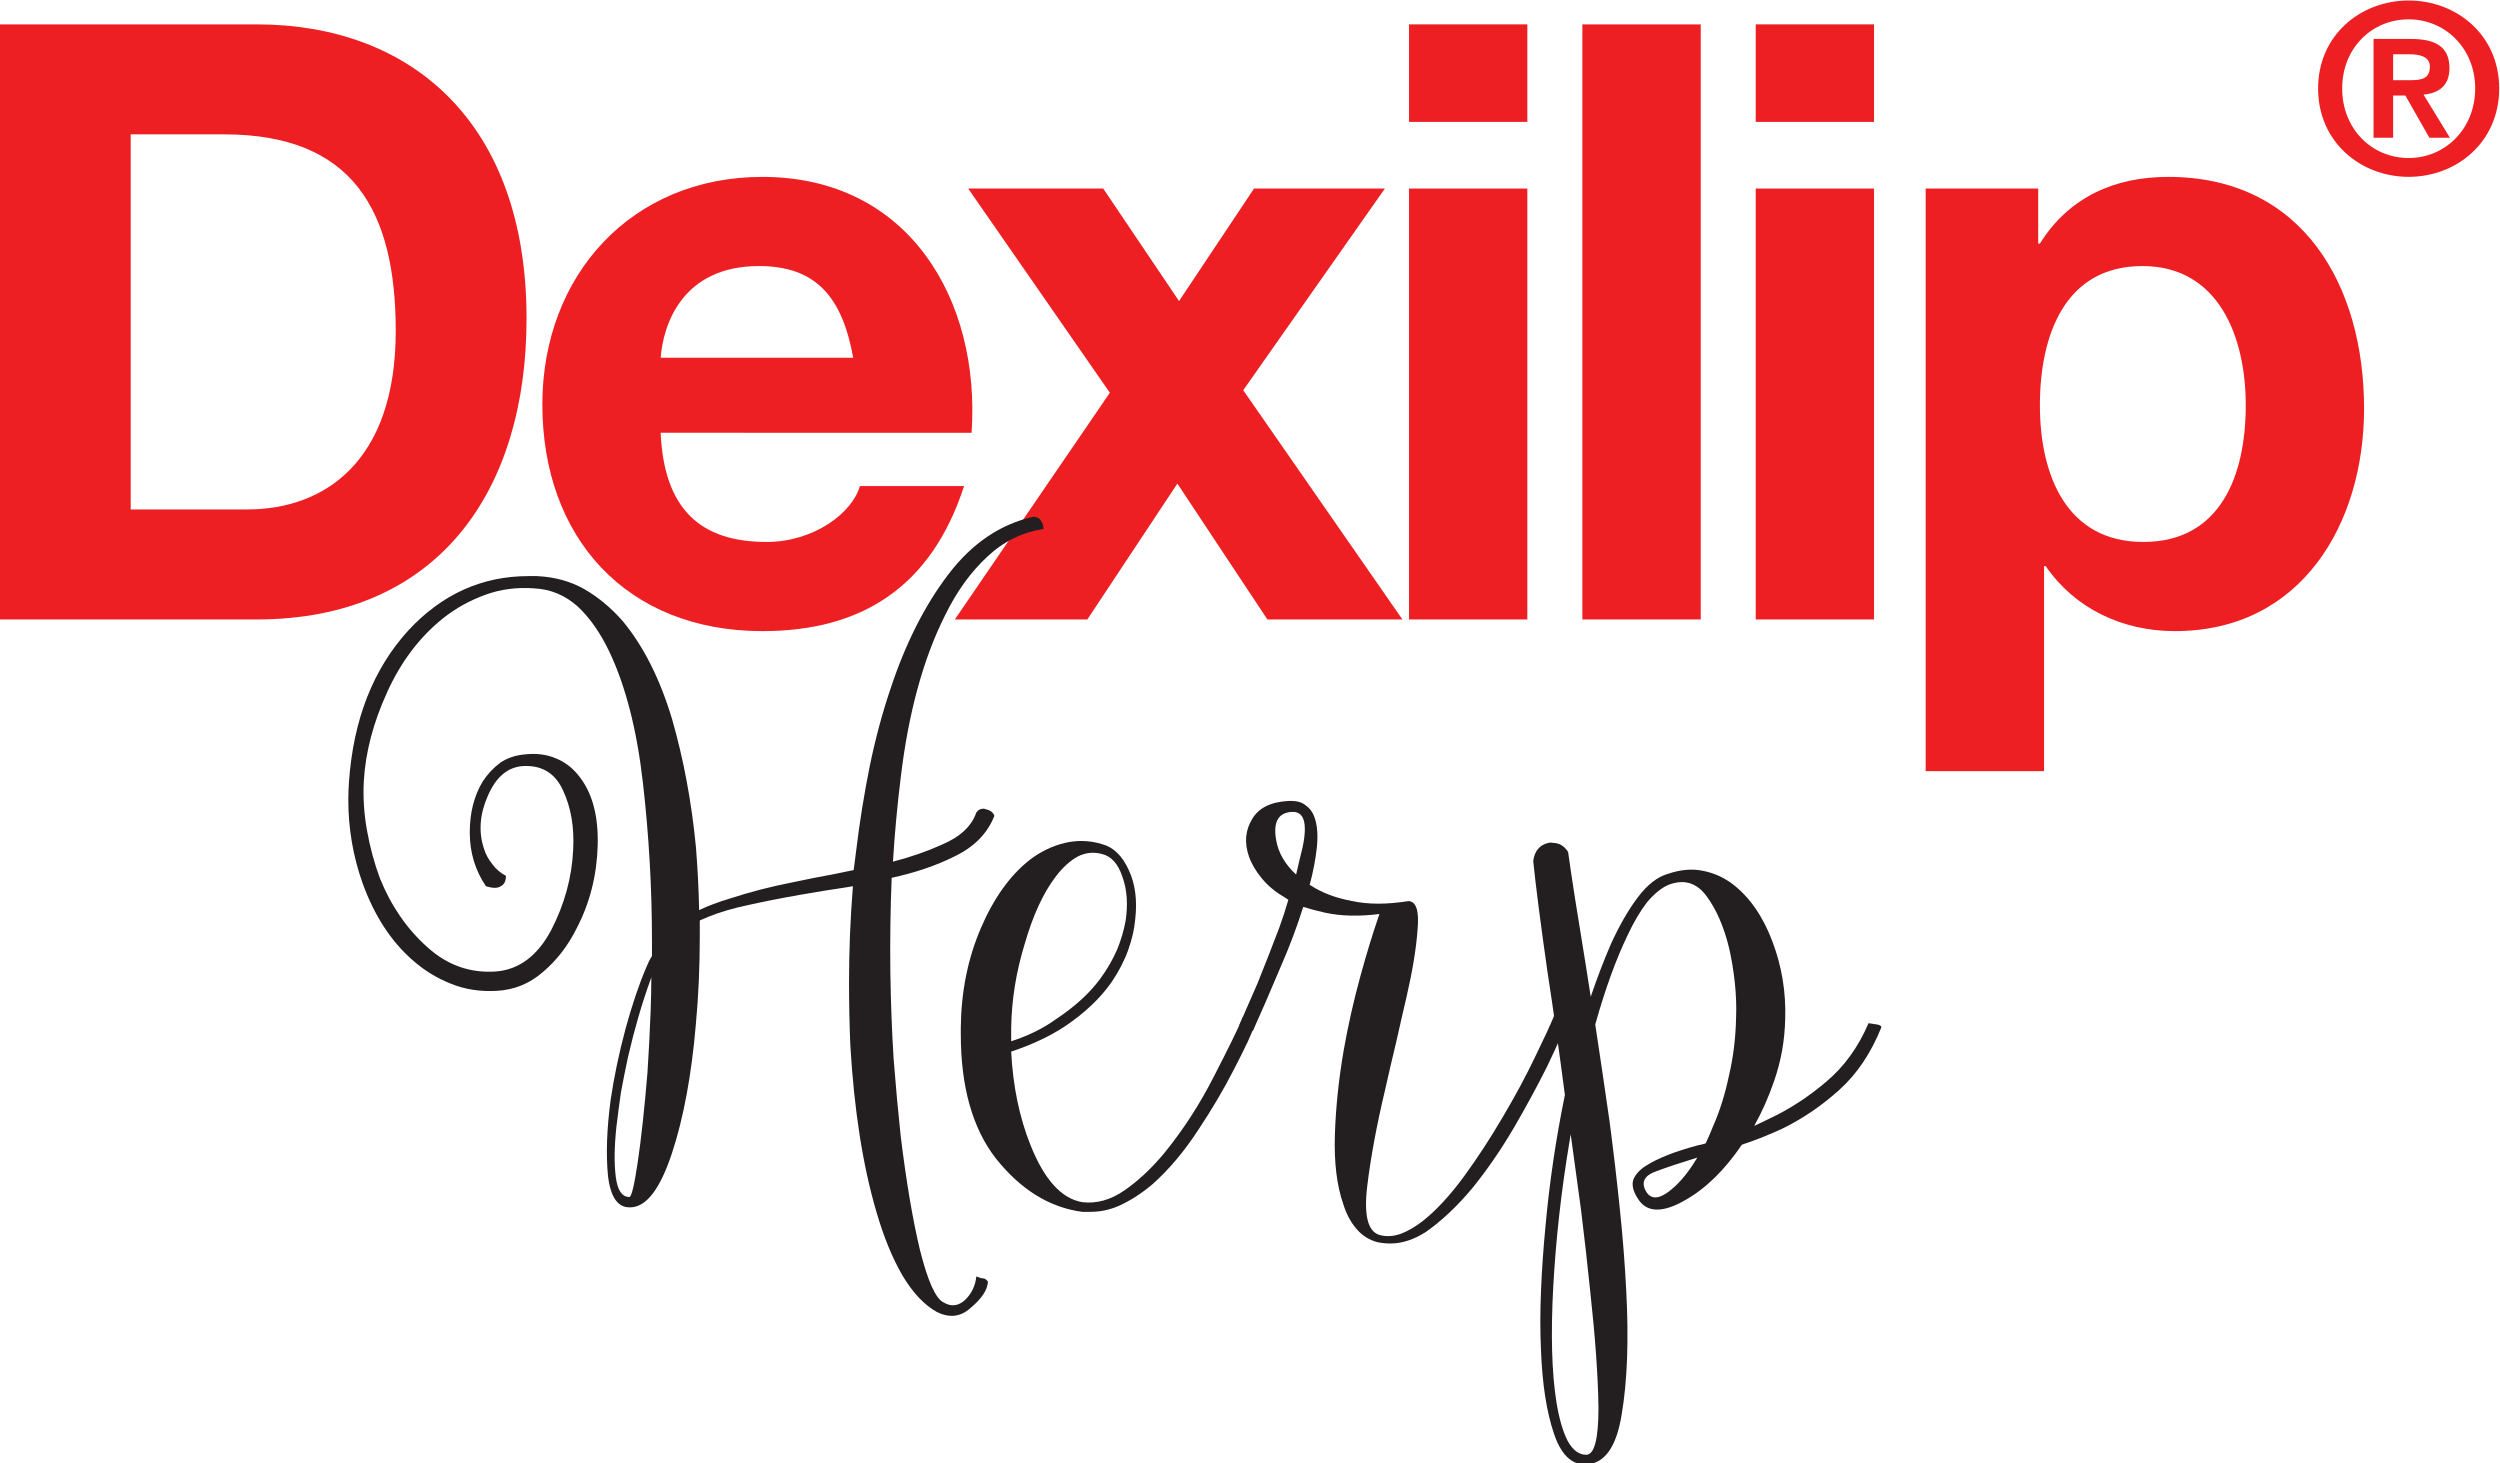 <?xml version="1.0" encoding="UTF-8" standalone="no"?>
<!-- Created with Inkscape (http://www.inkscape.org/) -->

<svg
   xmlns:dc="http://purl.org/dc/elements/1.1/"
   xmlns:cc="http://creativecommons.org/ns#"
   xmlns:rdf="http://www.w3.org/1999/02/22-rdf-syntax-ns#"
   xmlns:svg="http://www.w3.org/2000/svg"
   xmlns="http://www.w3.org/2000/svg"
   xmlns:sodipodi="http://sodipodi.sourceforge.net/DTD/sodipodi-0.dtd"
   xmlns:inkscape="http://www.inkscape.org/namespaces/inkscape"
   version="1.1"
   id="svg3732"
   xml:space="preserve"
   width="726.727"
   height="425.363"
   viewBox="0 0 726.727 425.363"
   sodipodi:docname="herp_logo.svg"
   inkscape:version="0.92.4 (unknown)"><defs
     id="defs3736"><clipPath
       clipPathUnits="userSpaceOnUse"
       id="clipPath3748"><path
         d="M 0,606.619 H 853.228 V 0 H 0 Z"
         id="path3746"
         inkscape:connector-curvature="0" /></clipPath></defs><sodipodi:namedview
     pagecolor="#ffffff"
     bordercolor="#666666"
     borderopacity="1"
     objecttolerance="10"
     gridtolerance="10"
     guidetolerance="10"
     inkscape:pageopacity="0"
     inkscape:pageshadow="2"
     inkscape:window-width="1920"
     inkscape:window-height="1051"
     id="namedview3734"
     showgrid="false"
     inkscape:zoom="0.26798123"
     inkscape:cx="-703.9993"
     inkscape:cy="497.38591"
     inkscape:window-x="1920"
     inkscape:window-y="0"
     inkscape:window-maximized="1"
     inkscape:current-layer="g3740"
     fit-margin-bottom="-0.3"
     fit-margin-top="0"
     fit-margin-left="0"
     fit-margin-right="0" /><g
     id="g3740"
     inkscape:groupmode="layer"
     inkscape:label="Dexilip_Herp_logo"
     transform="matrix(1.333,0,0,-1.333,-215.128,592.565)"><g
       id="g3742"><g
         id="g3744"
         clip-path="url(#clipPath3748)"><g
           id="g3750"
           transform="translate(189.888,333.441)"><path
             d="m 0,0 h 25.445 c 16.545,0 32.351,10.18 32.351,38.901 0,26.165 -9.266,42.894 -37.441,42.894 H 0 Z m -28.542,105.78 h 55.988 c 33.618,0 58.879,-21.268 58.879,-64.157 0,-37.621 -19.258,-65.617 -58.879,-65.617 h -55.988 z"
             style="fill:#ed1f23;fill-opacity:1;fill-rule:nonzero;stroke:none"
             id="path3752"
             inkscape:connector-curvature="0" /></g><g
           id="g3754"
           transform="translate(347.447,366.518)"><path
             d="M 0,0 C -2.359,13.084 -7.99,19.997 -20.534,19.997 -37.253,19.997 -41.435,7.274 -41.99,0 Z m -41.99,-16.357 c 0.735,-16.541 8.551,-23.811 23.095,-23.811 10.349,0 18.716,6.361 20.35,12.181 h 22.723 c -7.27,-22.356 -22.723,-31.627 -43.982,-31.627 -29.625,0 -47.984,20.36 -47.984,49.439 0,28.161 19.446,49.617 47.984,49.617 31.99,0 47.612,-26.903 45.62,-55.799 z"
             style="fill:#ed1f23;fill-opacity:1;fill-rule:nonzero;stroke:none"
             id="path3756"
             inkscape:connector-curvature="0" /></g><g
           id="g3758"
           transform="translate(403.416,358.89)"><path
             d="M 0,0 -30.896,44.528 H -1.45 L 15.086,19.992 31.439,44.528 H 59.976 L 29.084,0.546 63.799,-49.443 H 34.353 l -19.629,29.63 -19.635,-29.63 h -28.896 z"
             style="fill:#ed1f23;fill-opacity:1;fill-rule:nonzero;stroke:none"
             id="path3760"
             inkscape:connector-curvature="0" /></g><path
           d="m 468.657,403.418 h 25.802 v -93.971 h -25.802 z m 25.801,14.535 h -25.802 v 21.268 h 25.802 z"
           style="fill:#ed1f23;fill-opacity:1;fill-rule:nonzero;stroke:none"
           id="path3762"
           inkscape:connector-curvature="0" /><path
           d="m 506.456,439.221 h 25.813 V 309.447 h -25.813 z"
           style="fill:#ed1f23;fill-opacity:1;fill-rule:nonzero;stroke:none"
           id="path3764"
           inkscape:connector-curvature="0" /><path
           d="m 544.26,403.418 h 25.802 V 309.447 H 544.26 Z m 25.802,14.535 H 544.26 v 21.268 h 25.802 z"
           style="fill:#ed1f23;fill-opacity:1;fill-rule:nonzero;stroke:none"
           id="path3766"
           inkscape:connector-curvature="0" /><g
           id="g3768"
           transform="translate(651.124,356.164)"><path
             d="m 0,0 c 0,15.077 -5.999,30.351 -22.54,30.351 -16.903,0 -22.351,-15.086 -22.351,-30.351 0,-15.27 5.806,-29.814 22.531,-29.814 C -5.457,-29.814 0,-15.27 0,0 m -69.799,47.254 h 24.541 V 35.252 h 0.367 c 6.357,10.185 16.353,14.544 27.983,14.544 29.441,0 42.71,-23.81 42.71,-50.526 0,-25.082 -13.631,-48.53 -41.255,-48.53 -11.451,0 -21.815,4.906 -28.176,14.177 h -0.357 v -44.716 h -25.813 z"
             style="fill:#ed1f23;fill-opacity:1;fill-rule:nonzero;stroke:none"
             id="path3770"
             inkscape:connector-curvature="0" /></g><g
           id="g3772"
           transform="translate(683.258,427.05)"><path
             d="m 0,0 h 3.81 c 2.461,0 4.209,0.353 4.209,2.98 0,2.27 -2.463,2.67 -4.421,2.67 H 0 Z m -4.266,8.993 h 8.127 c 5.391,0 8.428,-1.695 8.428,-6.375 0,-3.951 -2.515,-5.499 -5.659,-5.759 l 5.758,-9.412 H 7.915 L 2.67,-3.343 H 0 v -9.21 h -4.266 z m 7.657,-25.967 c 7.975,0 14.506,6.375 14.506,15.166 0,8.744 -6.531,15.077 -14.506,15.077 -8.071,0 -14.498,-6.333 -14.498,-15.077 0,-8.791 6.427,-15.166 14.498,-15.166 m 0,34.348 c 10.438,0 19.742,-7.51 19.742,-19.182 0,-11.724 -9.304,-19.272 -19.742,-19.272 -10.43,0 -19.748,7.548 -19.748,19.272 0,11.672 9.318,19.182 19.748,19.182"
             style="fill:#ed1f23;fill-opacity:1;fill-rule:nonzero;stroke:none"
             id="path3774"
             inkscape:connector-curvature="0" /></g><g
           id="g3776"
           transform="translate(298.35,214.08)"><path
             d="m 0,0 c -0.564,-2.63 -1.081,-5.213 -1.55,-7.749 -0.376,-2.63 -0.704,-5.121 -0.986,-7.467 -0.471,-4.416 -0.518,-8.079 -0.141,-10.99 0.374,-2.912 1.361,-4.368 2.959,-4.368 0.468,0 1.078,2.536 1.831,7.609 0.751,5.072 1.455,11.553 2.114,19.443 0.281,4.227 0.515,8.781 0.704,13.667 0.092,2.441 0.141,4.882 0.141,7.326 0,-0.189 -0.049,-0.377 -0.141,-0.564 C 3.051,11.741 1.409,6.105 0,0 m 90.594,115.109 c -4.698,-0.752 -8.784,-2.771 -12.258,-6.058 -3.57,-3.289 -6.622,-7.515 -9.158,-12.68 C 64.388,86.883 61.147,75.048 59.457,60.866 58.704,54.759 58.14,48.654 57.766,42.55 c 3.945,1.033 7.467,2.254 10.567,3.663 4.037,1.691 6.573,4.037 7.608,7.045 0.374,0.563 0.892,0.845 1.55,0.845 0.187,0 0.374,-0.048 0.563,-0.141 0.938,-0.189 1.55,-0.658 1.832,-1.409 -1.504,-3.852 -4.416,-6.811 -8.735,-8.876 -3.945,-1.972 -8.503,-3.522 -13.667,-4.65 -0.282,-6.952 -0.377,-13.902 -0.282,-20.852 0.093,-6.294 0.328,-12.493 0.705,-18.597 0.468,-6.013 0.986,-11.648 1.55,-16.908 1.219,-9.957 2.628,-18.267 4.227,-24.938 1.69,-6.668 3.381,-10.426 5.071,-11.271 1.691,-1.032 3.287,-0.845 4.791,0.563 1.409,1.41 2.206,3.1 2.395,5.073 0.656,-0.282 1.173,-0.423 1.55,-0.423 0.281,0 0.61,-0.234 0.986,-0.704 -0.095,-1.783 -1.316,-3.664 -3.663,-5.636 -1.316,-1.22 -2.726,-1.832 -4.227,-1.832 -1.035,0 -2.113,0.282 -3.24,0.846 -2.726,1.503 -5.213,4.134 -7.468,7.89 -2.241,3.852 -4.15,8.502 -5.721,13.948 -2.961,10.049 -4.859,22.167 -5.691,36.35 -0.189,4.509 -0.282,9.064 -0.282,13.667 0,6.95 0.282,13.948 0.845,20.993 -0.563,-0.095 -1.127,-0.19 -1.69,-0.282 -3.194,-0.471 -6.389,-0.986 -9.581,-1.55 -4.885,-0.845 -9.534,-1.785 -13.948,-2.818 -3.007,-0.753 -5.73,-1.69 -8.172,-2.817 v -3.1 -0.423 C 15.639,19.63 15.357,13.291 14.793,7.186 13.854,-3.898 12.117,-13.292 9.581,-20.993 7.044,-28.696 4.086,-32.639 0.704,-32.828 H 0.422 c -2.63,-0.092 -4.226,2.162 -4.79,6.763 -0.471,4.696 -0.281,10.237 0.564,16.626 0.75,5.071 1.831,10.236 3.24,15.498 1.409,5.164 2.911,9.627 4.509,13.384 0.374,0.938 0.797,1.784 1.268,2.536 v 3.1 c 0,11.646 -0.658,23.199 -1.973,34.66 -1.316,11.553 -3.758,21.085 -7.326,28.601 -1.973,4.132 -4.275,7.419 -6.904,9.863 -2.725,2.441 -5.871,3.755 -9.44,3.944 -3.852,0.282 -7.421,-0.189 -10.708,-1.408 -3.381,-1.222 -6.434,-2.913 -9.157,-5.072 -5.167,-4.135 -9.253,-9.535 -12.258,-16.203 -3.008,-6.576 -4.698,-13.011 -5.072,-19.302 -0.189,-3.664 0.046,-7.281 0.704,-10.849 0.656,-3.664 1.596,-7.14 2.818,-10.426 2.441,-6.012 5.869,-10.99 10.285,-14.935 4.319,-3.945 9.299,-5.73 14.935,-5.354 5.072,0.374 9.11,3.381 12.116,9.017 2.911,5.636 4.509,11.459 4.791,17.471 0.282,4.977 -0.471,9.345 -2.254,13.103 -1.691,3.663 -4.557,5.4 -8.595,5.213 -3.381,-0.19 -5.966,-2.349 -7.749,-6.481 -1.785,-4.04 -2.067,-7.89 -0.845,-11.553 0.374,-1.222 0.986,-2.349 1.832,-3.382 0.75,-1.034 1.736,-1.88 2.958,-2.536 0,-1.127 -0.376,-1.88 -1.127,-2.254 -0.658,-0.471 -1.739,-0.471 -3.241,0 -2.349,3.474 -3.522,7.372 -3.522,11.694 0,4.319 0.938,8.031 2.818,11.131 1.033,1.596 2.301,2.958 3.804,4.085 1.501,1.033 3.287,1.643 5.354,1.832 2.536,0.282 4.791,0 6.763,-0.845 1.878,-0.753 3.474,-1.926 4.79,-3.523 3.1,-3.663 4.555,-8.83 4.368,-15.498 -0.19,-6.575 -1.739,-12.634 -4.649,-18.175 -1.881,-3.758 -4.322,-6.904 -7.327,-9.44 -2.913,-2.536 -6.294,-3.898 -10.144,-4.086 -3.571,-0.189 -6.858,0.328 -9.863,1.55 -3.1,1.22 -5.917,2.959 -8.453,5.213 -4.698,4.132 -8.313,9.722 -10.849,16.766 -2.067,5.823 -3.1,11.882 -3.1,18.176 0,1.219 0.047,2.487 0.141,3.804 0.938,13.618 5.26,24.656 12.962,33.109 7.327,7.89 16.062,11.835 26.206,11.835 h 1.832 c 3.85,-0.189 7.278,-1.127 10.285,-2.818 3.1,-1.785 5.917,-4.134 8.454,-7.044 4.508,-5.449 8.077,-12.54 10.708,-21.275 2.536,-8.83 4.273,-18.129 5.212,-27.896 0.375,-4.604 0.61,-9.207 0.705,-13.808 1.966,0.938 4.213,1.783 6.741,2.536 4.306,1.409 8.845,2.582 13.62,3.523 3.089,0.655 6.178,1.267 9.268,1.831 1.405,0.282 2.761,0.564 4.073,0.845 0.187,1.409 0.374,2.865 0.561,4.368 0.749,6.199 1.731,12.304 2.95,18.316 1.216,5.917 2.715,11.505 4.494,16.766 3.284,9.955 7.511,18.316 12.678,25.079 5.164,6.763 11.364,10.941 18.597,12.54 0.751,-0.095 1.269,-0.377 1.55,-0.846 0.375,-0.564 0.564,-1.175 0.564,-1.832"
             style="fill:#231f20;fill-opacity:1;fill-rule:nonzero;stroke:none"
             id="path3778"
             inkscape:connector-curvature="0" /></g><g
           id="g3780"
           transform="translate(391.621,222.251)"><path
             d="m 0,0 c 4.132,2.723 7.373,5.682 9.722,8.876 1.501,2.065 2.723,4.179 3.663,6.34 0.845,2.066 1.455,4.133 1.832,6.2 0.563,3.663 0.327,6.903 -0.705,9.721 -0.94,2.818 -2.444,4.461 -4.509,4.932 C 8.218,36.538 6.481,36.351 4.791,35.505 3.1,34.565 1.501,33.11 0,31.137 -2.725,27.567 -4.979,22.684 -6.763,16.484 -8.643,10.378 -9.629,4.273 -9.722,-1.832 V -4.79 C -5.966,-3.571 -2.725,-1.972 0,0 m -5.495,-27.474 c 3.005,-7.516 6.763,-11.646 11.272,-12.399 3.099,-0.374 6.151,0.472 9.158,2.537 3.005,2.065 5.917,4.79 8.735,8.171 4.132,5.072 7.749,10.66 10.849,16.767 3.1,6.009 5.213,10.331 6.34,12.961 0.469,0 0.987,-0.094 1.549,-0.281 0.47,-0.095 0.939,-0.282 1.41,-0.564 -0.471,-1.221 -1.128,-2.771 -1.972,-4.649 -0.941,-1.973 -1.973,-4.04 -3.1,-6.199 -2.162,-4.227 -4.745,-8.595 -7.749,-13.103 -3.008,-4.603 -6.294,-8.502 -9.863,-11.695 -2.444,-2.067 -4.931,-3.663 -7.467,-4.79 -1.973,-0.845 -3.994,-1.268 -6.059,-1.268 H 5.777 c -7.14,0.94 -13.434,4.837 -18.88,11.694 -5.072,6.574 -7.608,15.591 -7.608,27.052 v 1.55 c 0.092,7.795 1.55,14.98 4.368,21.556 2.818,6.573 6.386,11.553 10.707,14.935 2.347,1.783 4.883,3.005 7.609,3.663 1.219,0.282 2.441,0.423 3.663,0.423 1.501,0 3.005,-0.236 4.509,-0.705 2.441,-0.658 4.367,-2.536 5.776,-5.636 C 17.33,29.539 17.799,25.971 17.33,21.838 17.141,19.677 16.625,17.422 15.78,15.076 14.935,12.727 13.713,10.378 12.117,8.031 9.673,4.555 6.292,1.361 1.973,-1.55 -1.316,-3.711 -5.213,-5.543 -9.722,-7.044 c 0.375,-7.516 1.784,-14.325 4.227,-20.43"
             style="fill:#231f20;fill-opacity:1;fill-rule:nonzero;stroke:none"
             id="path3782"
             inkscape:connector-curvature="0" /></g><g
           id="g3784"
           transform="translate(443.046,267.478)"><path
             d="m 0,0 c -2.912,-0.189 -4.039,-2.208 -3.381,-6.058 0.469,-2.818 1.924,-5.354 4.367,-7.609 0.469,2.065 0.938,4.038 1.41,5.918 C 3.523,-2.395 2.724,0.188 0,0 m 4.227,-16.062 c 2.441,-1.598 5.447,-2.725 9.017,-3.381 3.475,-0.753 7.56,-0.753 12.258,0 1.69,-0.095 2.347,-2.162 1.973,-6.2 -0.283,-4.039 -1.081,-8.924 -2.396,-14.652 -0.753,-3.194 -1.503,-6.481 -2.254,-9.863 -0.846,-3.476 -1.644,-6.904 -2.395,-10.285 -1.88,-7.89 -3.195,-14.983 -3.945,-21.275 -0.753,-6.386 0.187,-9.908 2.818,-10.567 1.409,-0.374 2.91,-0.281 4.509,0.282 1.501,0.564 3.05,1.458 4.649,2.677 3.005,2.349 6.059,5.636 9.158,9.863 3.005,4.132 5.822,8.453 8.453,12.962 2.724,4.601 5.073,8.968 7.045,13.103 1.973,4.037 3.381,7.091 4.227,9.158 0.656,0.092 1.219,0.092 1.69,0 0.47,0 0.987,-0.236 1.55,-0.705 -0.563,-1.222 -1.268,-2.771 -2.113,-4.649 -0.845,-1.88 -1.785,-3.899 -2.818,-6.058 -2.067,-4.135 -4.463,-8.549 -7.185,-13.244 -2.819,-4.791 -5.825,-9.159 -9.018,-13.104 -3.289,-3.944 -6.67,-7.137 -10.143,-9.58 -2.631,-1.691 -5.214,-2.536 -7.75,-2.536 -0.94,0 -1.88,0.095 -2.818,0.282 -1.785,0.471 -3.289,1.409 -4.509,2.817 -1.316,1.504 -2.302,3.336 -2.959,5.495 -1.408,4.038 -2.02,9.064 -1.831,15.076 0.187,6.009 0.845,12.258 1.972,18.738 0.939,5.26 2.114,10.473 3.524,15.64 1.408,5.164 2.817,9.767 4.226,13.807 -4.416,-0.564 -8.361,-0.471 -11.835,0.282 -1.69,0.374 -3.289,0.797 -4.79,1.268 -1.316,-4.227 -2.959,-8.595 -4.932,-13.103 -2.536,-6.012 -4.556,-10.662 -6.058,-13.949 -0.281,0.188 -0.705,0.375 -1.268,0.564 -0.564,0.282 -1.127,0.515 -1.691,0.704 0.937,2.16 2.254,5.165 3.945,9.017 1.596,3.946 3.192,8.032 4.791,12.258 0.75,2.065 1.408,4.086 1.972,6.059 -0.282,0.187 -0.564,0.374 -0.845,0.563 -1.972,1.127 -3.617,2.488 -4.931,4.086 -1.317,1.596 -2.254,3.192 -2.819,4.79 -1.034,3.006 -0.799,5.729 0.705,8.172 1.408,2.442 4.086,3.756 8.031,3.946 h 0.422 C 1.269,2.396 2.348,2.065 3.1,1.409 4.038,0.751 4.696,-0.189 5.072,-1.409 5.637,-3.1 5.777,-5.261 5.495,-7.89 5.213,-10.426 4.696,-13.103 3.945,-15.921 Z"
             style="fill:#231f20;fill-opacity:1;fill-rule:nonzero;stroke:none"
             id="path3786"
             inkscape:connector-curvature="0" /></g><g
           id="g3788"
           transform="translate(522.652,189.142)"><path
             d="m 0,0 c -2.726,-0.94 -3.477,-2.443 -2.255,-4.508 1.22,-1.973 3.333,-1.55 6.341,1.268 1.69,1.595 3.286,3.663 4.79,6.199 C 5.213,1.832 2.254,0.846 0,0 m -19.021,6.34 c -1.785,-10.708 -2.958,-21.226 -3.522,-31.56 -0.563,-10.331 -0.33,-18.738 0.704,-25.219 0.564,-3.474 1.36,-6.246 2.396,-8.313 1.127,-2.065 2.487,-3.1 4.086,-3.1 1.783,0 2.676,3.43 2.676,10.286 -0.094,6.857 -0.704,15.405 -1.831,25.642 -0.564,5.543 -1.222,11.366 -1.972,17.47 -0.753,5.542 -1.504,11.037 -2.255,16.485 -0.095,-0.564 -0.19,-1.127 -0.282,-1.691 M 17.33,33.533 c 0.092,2.441 0,4.977 -0.282,7.608 -0.282,2.629 -0.704,5.165 -1.269,7.608 -1.127,4.601 -2.771,8.359 -4.93,11.272 -2.162,2.91 -4.932,3.709 -8.313,2.395 -1.504,-0.659 -3.054,-1.927 -4.649,-3.804 -1.504,-1.973 -2.913,-4.368 -4.228,-7.186 -2.535,-5.261 -4.885,-11.742 -7.044,-19.443 1.032,-6.763 2.065,-13.761 3.1,-20.993 0.845,-6.389 1.596,-12.775 2.254,-19.161 0.656,-6.292 1.127,-12.305 1.409,-18.035 0.563,-10.613 0.233,-19.536 -0.986,-26.77 -1.127,-7.137 -3.712,-10.8 -7.749,-10.989 h -0.283 c -3.006,0 -5.26,2.254 -6.762,6.763 -1.598,4.698 -2.536,10.756 -2.818,18.175 -0.189,3.945 -0.189,8.22 0,12.821 0.187,4.603 0.515,9.348 0.987,14.23 0.844,9.392 2.254,18.926 4.226,28.601 -1.222,9.392 -2.49,18.363 -3.805,26.911 -1.502,10.519 -2.535,18.549 -3.099,24.093 0.282,2.16 1.361,3.474 3.241,3.945 0.374,0.092 0.75,0.092 1.127,0 1.314,0 2.396,-0.658 3.24,-1.973 0.751,-5.448 2.019,-13.574 3.805,-24.374 0.374,-2.349 0.75,-4.745 1.127,-7.186 1.409,4.132 2.864,7.937 4.367,11.413 1.878,4.131 3.851,7.559 5.918,10.285 2.065,2.723 4.227,4.414 6.481,5.072 2.723,0.938 5.259,1.173 7.608,0.704 2.441,-0.471 4.649,-1.457 6.622,-2.958 3.663,-2.818 6.527,-6.953 8.595,-12.399 2.064,-5.449 3.005,-11.084 2.817,-16.907 -0.095,-4.698 -0.893,-9.207 -2.394,-13.526 -1.222,-3.571 -2.678,-6.857 -4.369,-9.862 1.033,0.469 2.114,0.986 3.241,1.55 4.414,2.065 8.547,4.741 12.399,8.03 3.944,3.287 7.044,7.56 9.299,12.822 0.656,-0.095 1.267,-0.19 1.831,-0.282 0.563,-0.095 0.892,-0.282 0.986,-0.564 C 46.776,25.784 43.723,21.227 39.872,17.752 36.02,14.276 31.888,11.458 27.474,9.299 24.656,7.982 21.838,6.855 19.021,5.917 18.831,5.823 18.69,5.777 18.598,5.777 14.84,0.233 10.708,-3.804 6.199,-6.34 1.127,-9.25 -2.35,-9.063 -4.227,-5.776 c -0.94,1.501 -1.222,2.818 -0.845,3.944 0.468,1.128 1.36,2.114 2.676,2.959 2.629,1.691 6.433,3.192 11.413,4.509 0.563,0.093 1.128,0.233 1.691,0.423 0.563,1.219 1.127,2.536 1.69,3.944 1.41,3.193 2.537,6.81 3.381,10.85 0.939,3.944 1.456,8.171 1.551,12.68"
             style="fill:#231f20;fill-opacity:1;fill-rule:nonzero;stroke:none"
             id="path3790"
             inkscape:connector-curvature="0" /></g></g></g></g></svg>